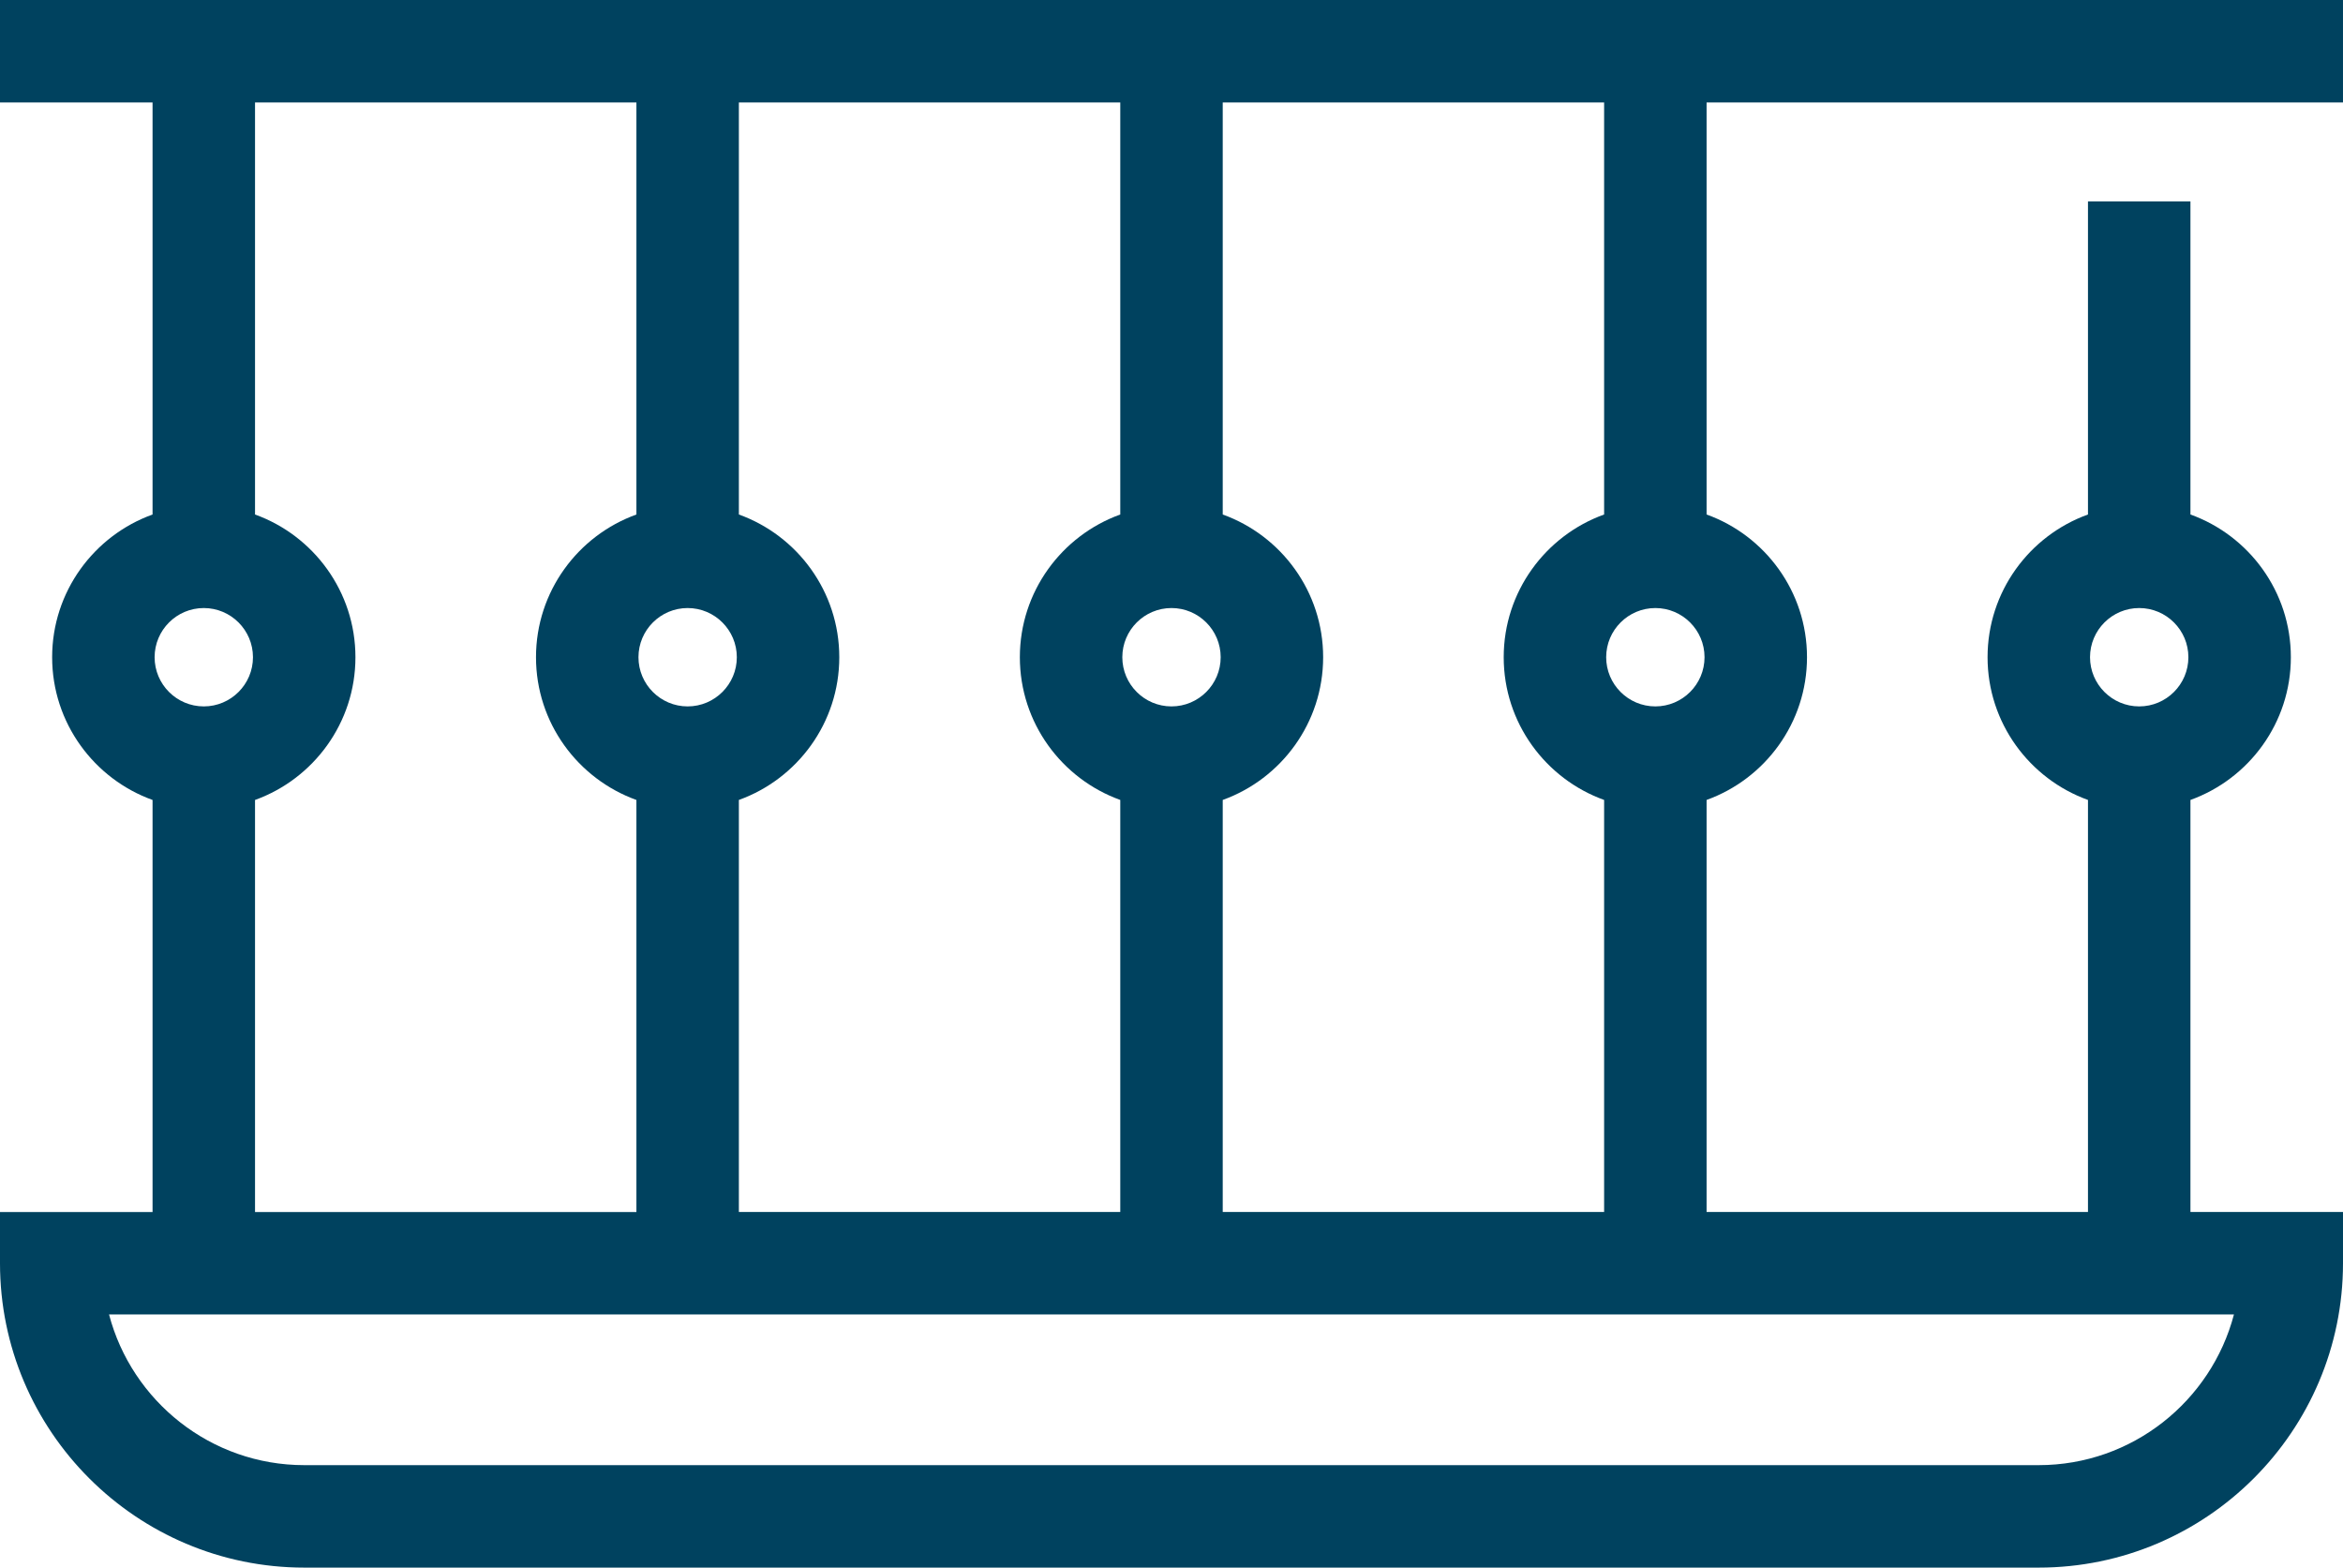 <?xml version="1.0" encoding="utf-8"?>
<!-- Generator: Adobe Illustrator 21.0.0, SVG Export Plug-In . SVG Version: 6.00 Build 0)  -->
<svg version="1.1" id="Layer_1" xmlns="http://www.w3.org/2000/svg" xmlns:xlink="http://www.w3.org/1999/xlink" x="0px" y="0px"
	 viewBox="0 0 358.401 239.782" style="enable-background:new 0 0 358.401 239.782;" xml:space="preserve">
<style type="text/css">
	.st0{fill:#00425F;}
</style>
<g>
	<g>
		<path class="st0" d="M335.065,185.388v-63.027c8.945-3.221,15.36-11.79,15.36-21.831s-6.415-18.611-15.36-21.831V30.802h-15.674
			v47.896c-8.945,3.221-15.36,11.79-15.36,21.831s6.415,18.611,15.36,21.831v63.027h-58.34V122.36
			c8.945-3.221,15.36-11.79,15.36-21.831s-6.415-18.611-15.36-21.831V15.672H358.4V0H0v15.674h23.336V78.7
			c-8.945,3.221-15.36,11.79-15.36,21.831c0,10.041,6.415,18.611,15.36,21.831v63.027H0v7.837c0,25.671,20.885,46.556,46.558,46.556
			h265.286c25.672,0,46.557-20.885,46.557-46.558v-7.837h-23.336V185.388z M327.227,93.006c4.148,0,7.523,3.375,7.523,7.523
			s-3.375,7.523-7.523,7.523s-7.523-3.375-7.523-7.523C319.705,96.382,323.08,93.006,327.227,93.006z M253.214,93.006
			c4.148,0,7.523,3.376,7.523,7.523c0,4.148-3.375,7.523-7.523,7.523s-7.523-3.375-7.523-7.523S249.065,93.006,253.214,93.006z
			 M187.037,122.361c8.945-3.221,15.36-11.79,15.36-21.831s-6.415-18.611-15.36-21.831V15.672h58.34v63.026
			c-8.945,3.221-15.36,11.79-15.36,21.831s6.415,18.611,15.36,21.831v63.027h-58.34V122.361z M179.2,93.006
			c4.148,0,7.523,3.375,7.523,7.523s-3.375,7.523-7.523,7.523c-4.148,0.001-7.523-3.375-7.523-7.523S175.052,93.006,179.2,93.006z
			 M113.023,122.361c8.945-3.221,15.36-11.79,15.36-21.831s-6.415-18.611-15.36-21.831V15.672h58.341v63.026
			c-8.945,3.221-15.36,11.79-15.36,21.831s6.415,18.611,15.36,21.831v63.027h-58.341V122.361z M105.187,93.006
			c4.148,0,7.523,3.376,7.523,7.523c0,4.148-3.375,7.523-7.523,7.523s-7.523-3.375-7.523-7.523S101.039,93.006,105.187,93.006z
			 M39.01,122.362c8.945-3.221,15.36-11.79,15.36-21.831S47.955,81.92,39.01,78.7V15.674h58.34V78.7
			c-8.945,3.221-15.36,11.79-15.36,21.831s6.415,18.611,15.36,21.831v63.027H39.01C39.01,185.389,39.01,122.362,39.01,122.362z
			 M31.173,93.006c4.148,0,7.523,3.375,7.523,7.523s-3.375,7.523-7.523,7.523c-4.148,0.001-7.523-3.375-7.523-7.523
			S27.025,93.006,31.173,93.006z M311.843,224.109H46.558c-14.323,0-26.399-9.8-29.877-23.047h325.038
			C338.242,214.308,326.166,224.109,311.843,224.109z"/>
	</g>
</g>
</svg>

